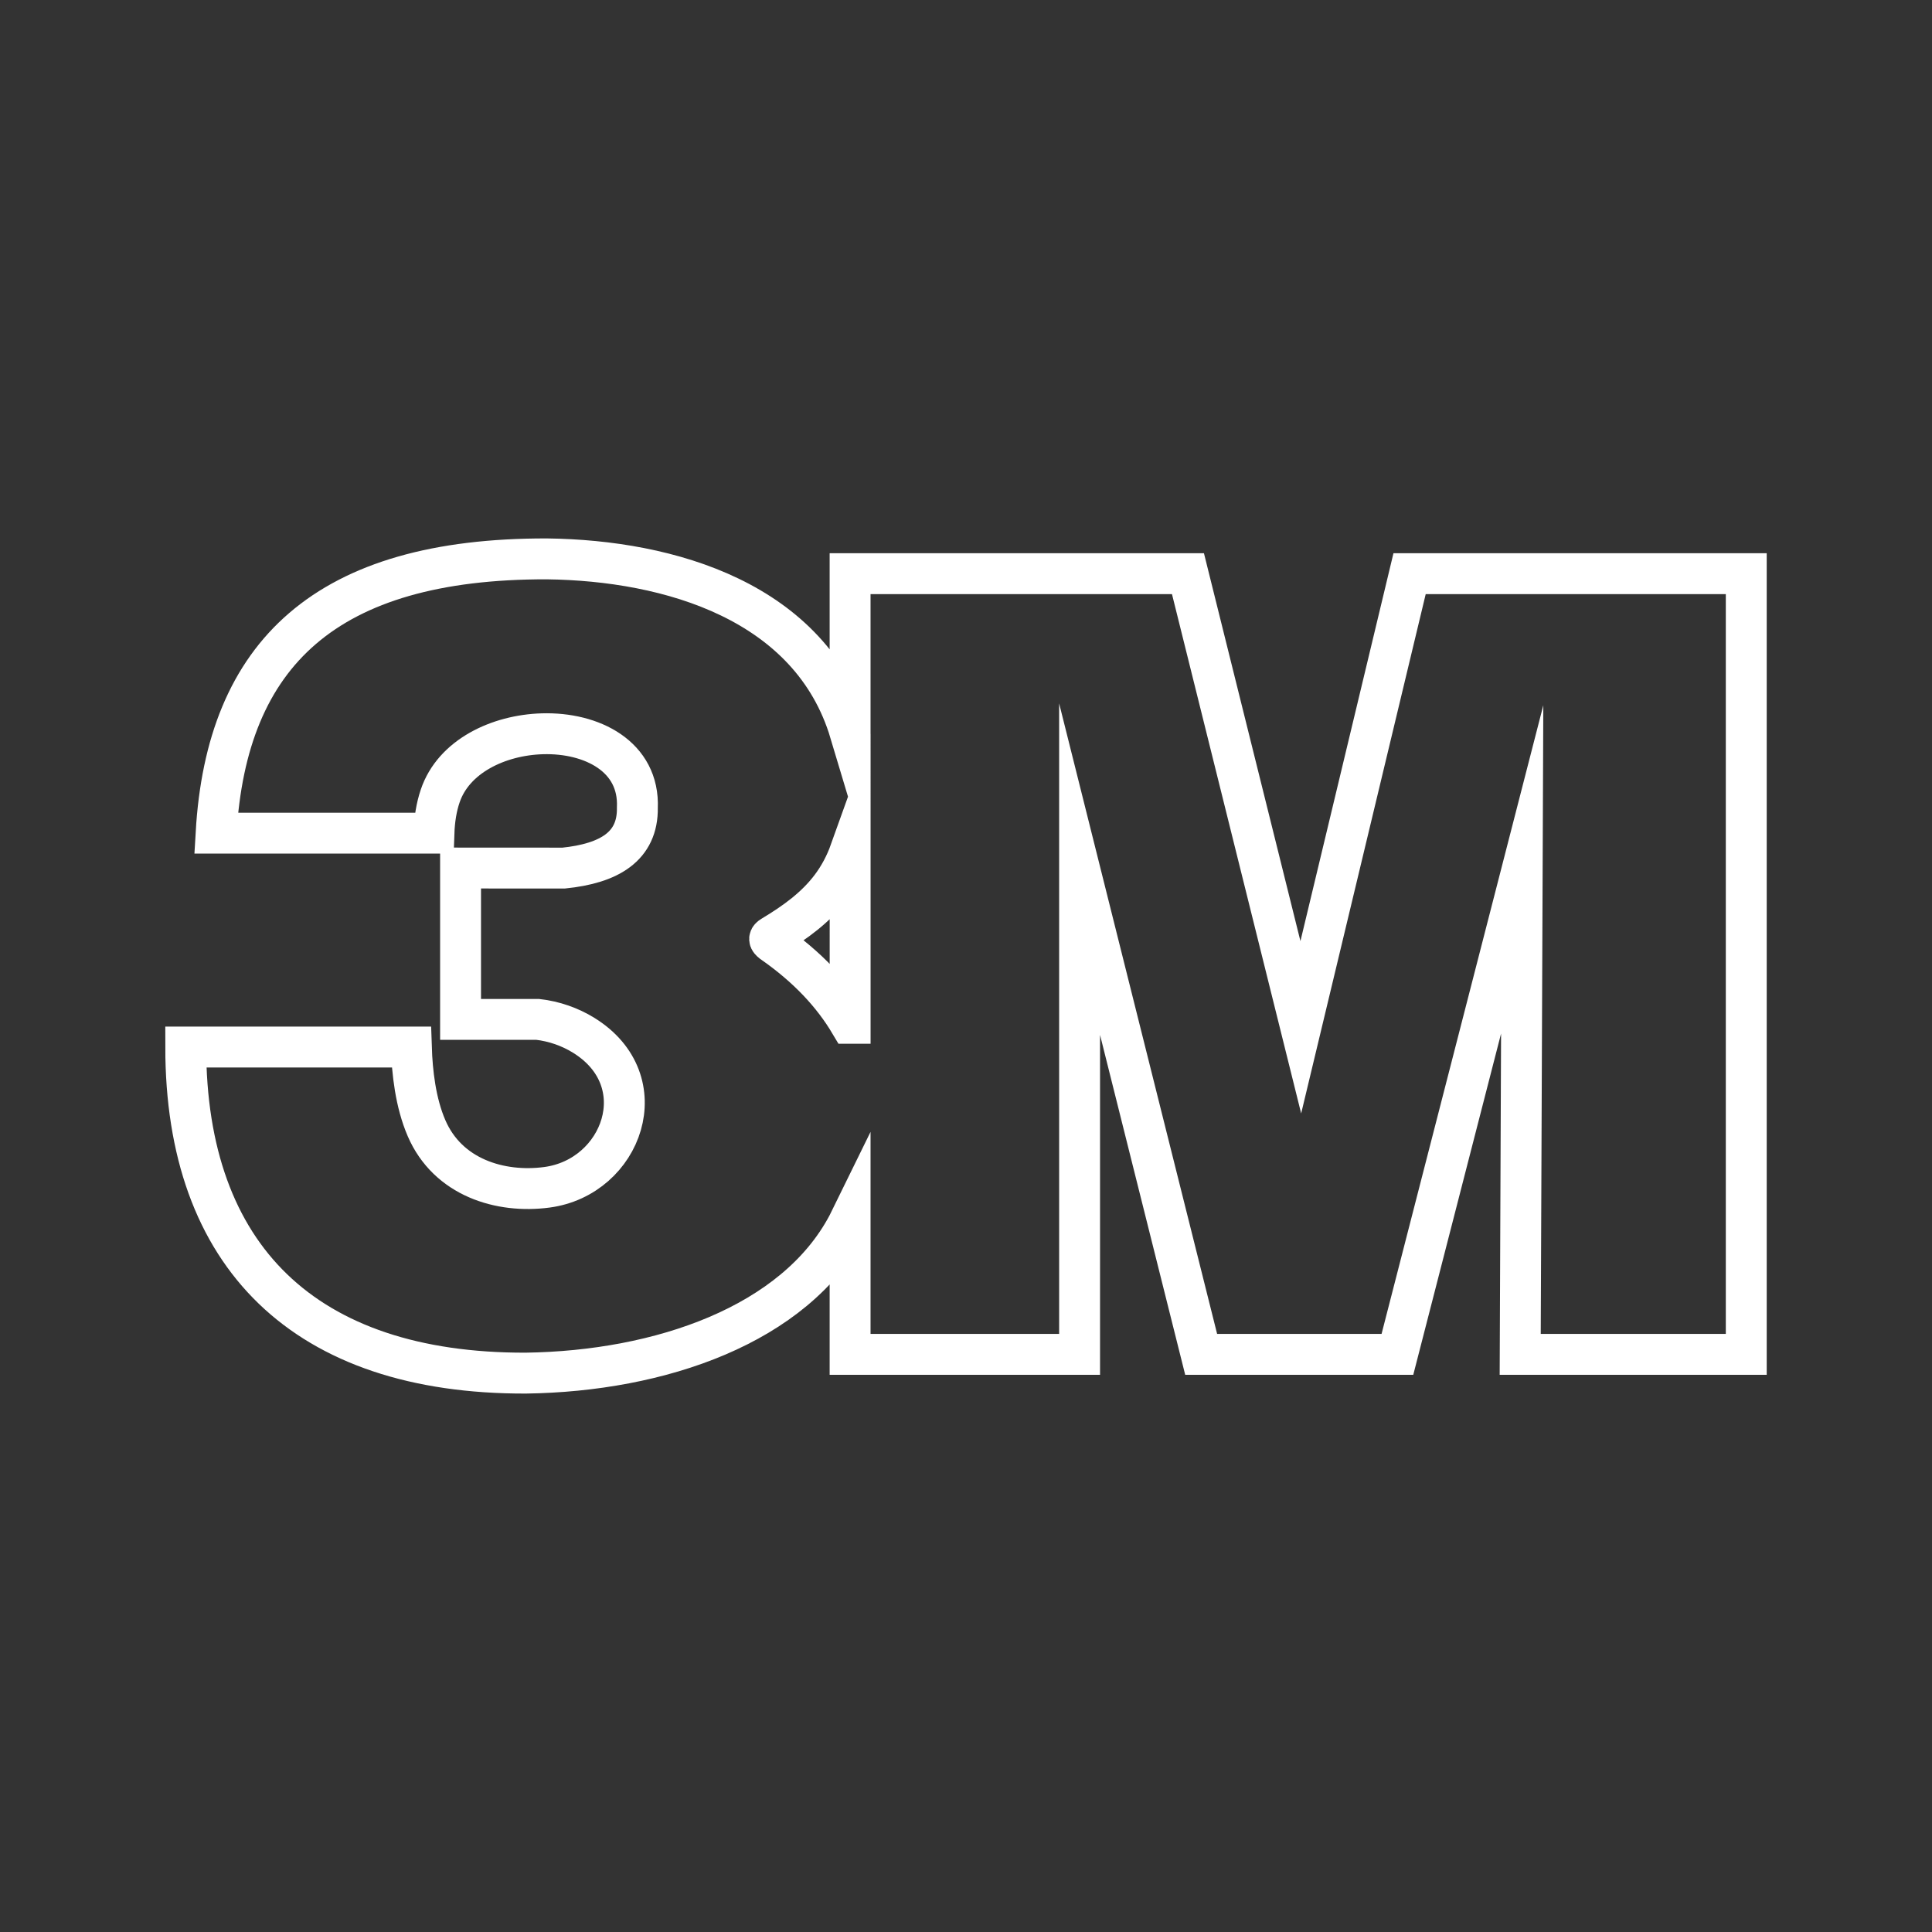 <?xml version="1.0" encoding="utf-8"?>
<!-- Generator: Adobe Illustrator 16.0.3, SVG Export Plug-In . SVG Version: 6.00 Build 0)  -->
<!DOCTYPE svg PUBLIC "-//W3C//DTD SVG 1.1//EN" "http://www.w3.org/Graphics/SVG/1.1/DTD/svg11.dtd">
<svg version="1.1" id="Capa_1" xmlns="http://www.w3.org/2000/svg" xmlns:xlink="http://www.w3.org/1999/xlink" x="0px" y="0px"
	 width="56.69px" height="56.69px" viewBox="0 0 56.69 56.69" enable-background="new 0 0 56.69 56.69" xml:space="preserve">
<rect x="0" y="0" width="56.69" height="56.69" fill="#333333" stroke="none"/>
<g>
	<path fill="none" stroke="#FFFFFF" stroke-width="1.2" stroke-miterlimit="10" d="M6.341,24.447h6.392
		c0.014-0.4,0.073-0.764,0.183-1.089c0.393-1.169,1.715-1.789,2.997-1.827c1.453-0.043,2.854,0.665,2.789,2.173
		c0.015,1.133-0.824,1.631-2.163,1.768c-1.008,0-2.017-0.002-3.025-0.002v4.442h2.266c0.48,0.055,0.945,0.218,1.342,0.463
		c2.17,1.337,1.135,4.168-1.072,4.463c-1.369,0.183-2.91-0.285-3.535-1.736c-0.322-0.747-0.421-1.636-0.445-2.379H5.45
		c0,6.152,3.493,9.584,9.977,9.568c3.946-0.055,7.89-1.414,9.445-4.349c0.025-0.046,0.049-0.093,0.072-0.14v3.938h6.734V25.503
		l3.567,14.237h5.759l3.661-14.229L44.607,39.74h6.633V16.833h-9.879l-3.192,13.31l-3.311-13.31h-9.914v4.654
		c-1.152-3.841-5.299-5.044-8.894-5.088C9.567,16.385,6.648,19.175,6.341,24.447L6.341,24.447z M24.944,30.026
		c-0.505-0.851-1.245-1.651-2.285-2.374c-0.098-0.079-0.107-0.119,0.001-0.184c0.687-0.412,1.281-0.848,1.726-1.439
		c0.242-0.322,0.426-0.674,0.559-1.045V30.026L24.944,30.026z"/>
</g>
</svg>
